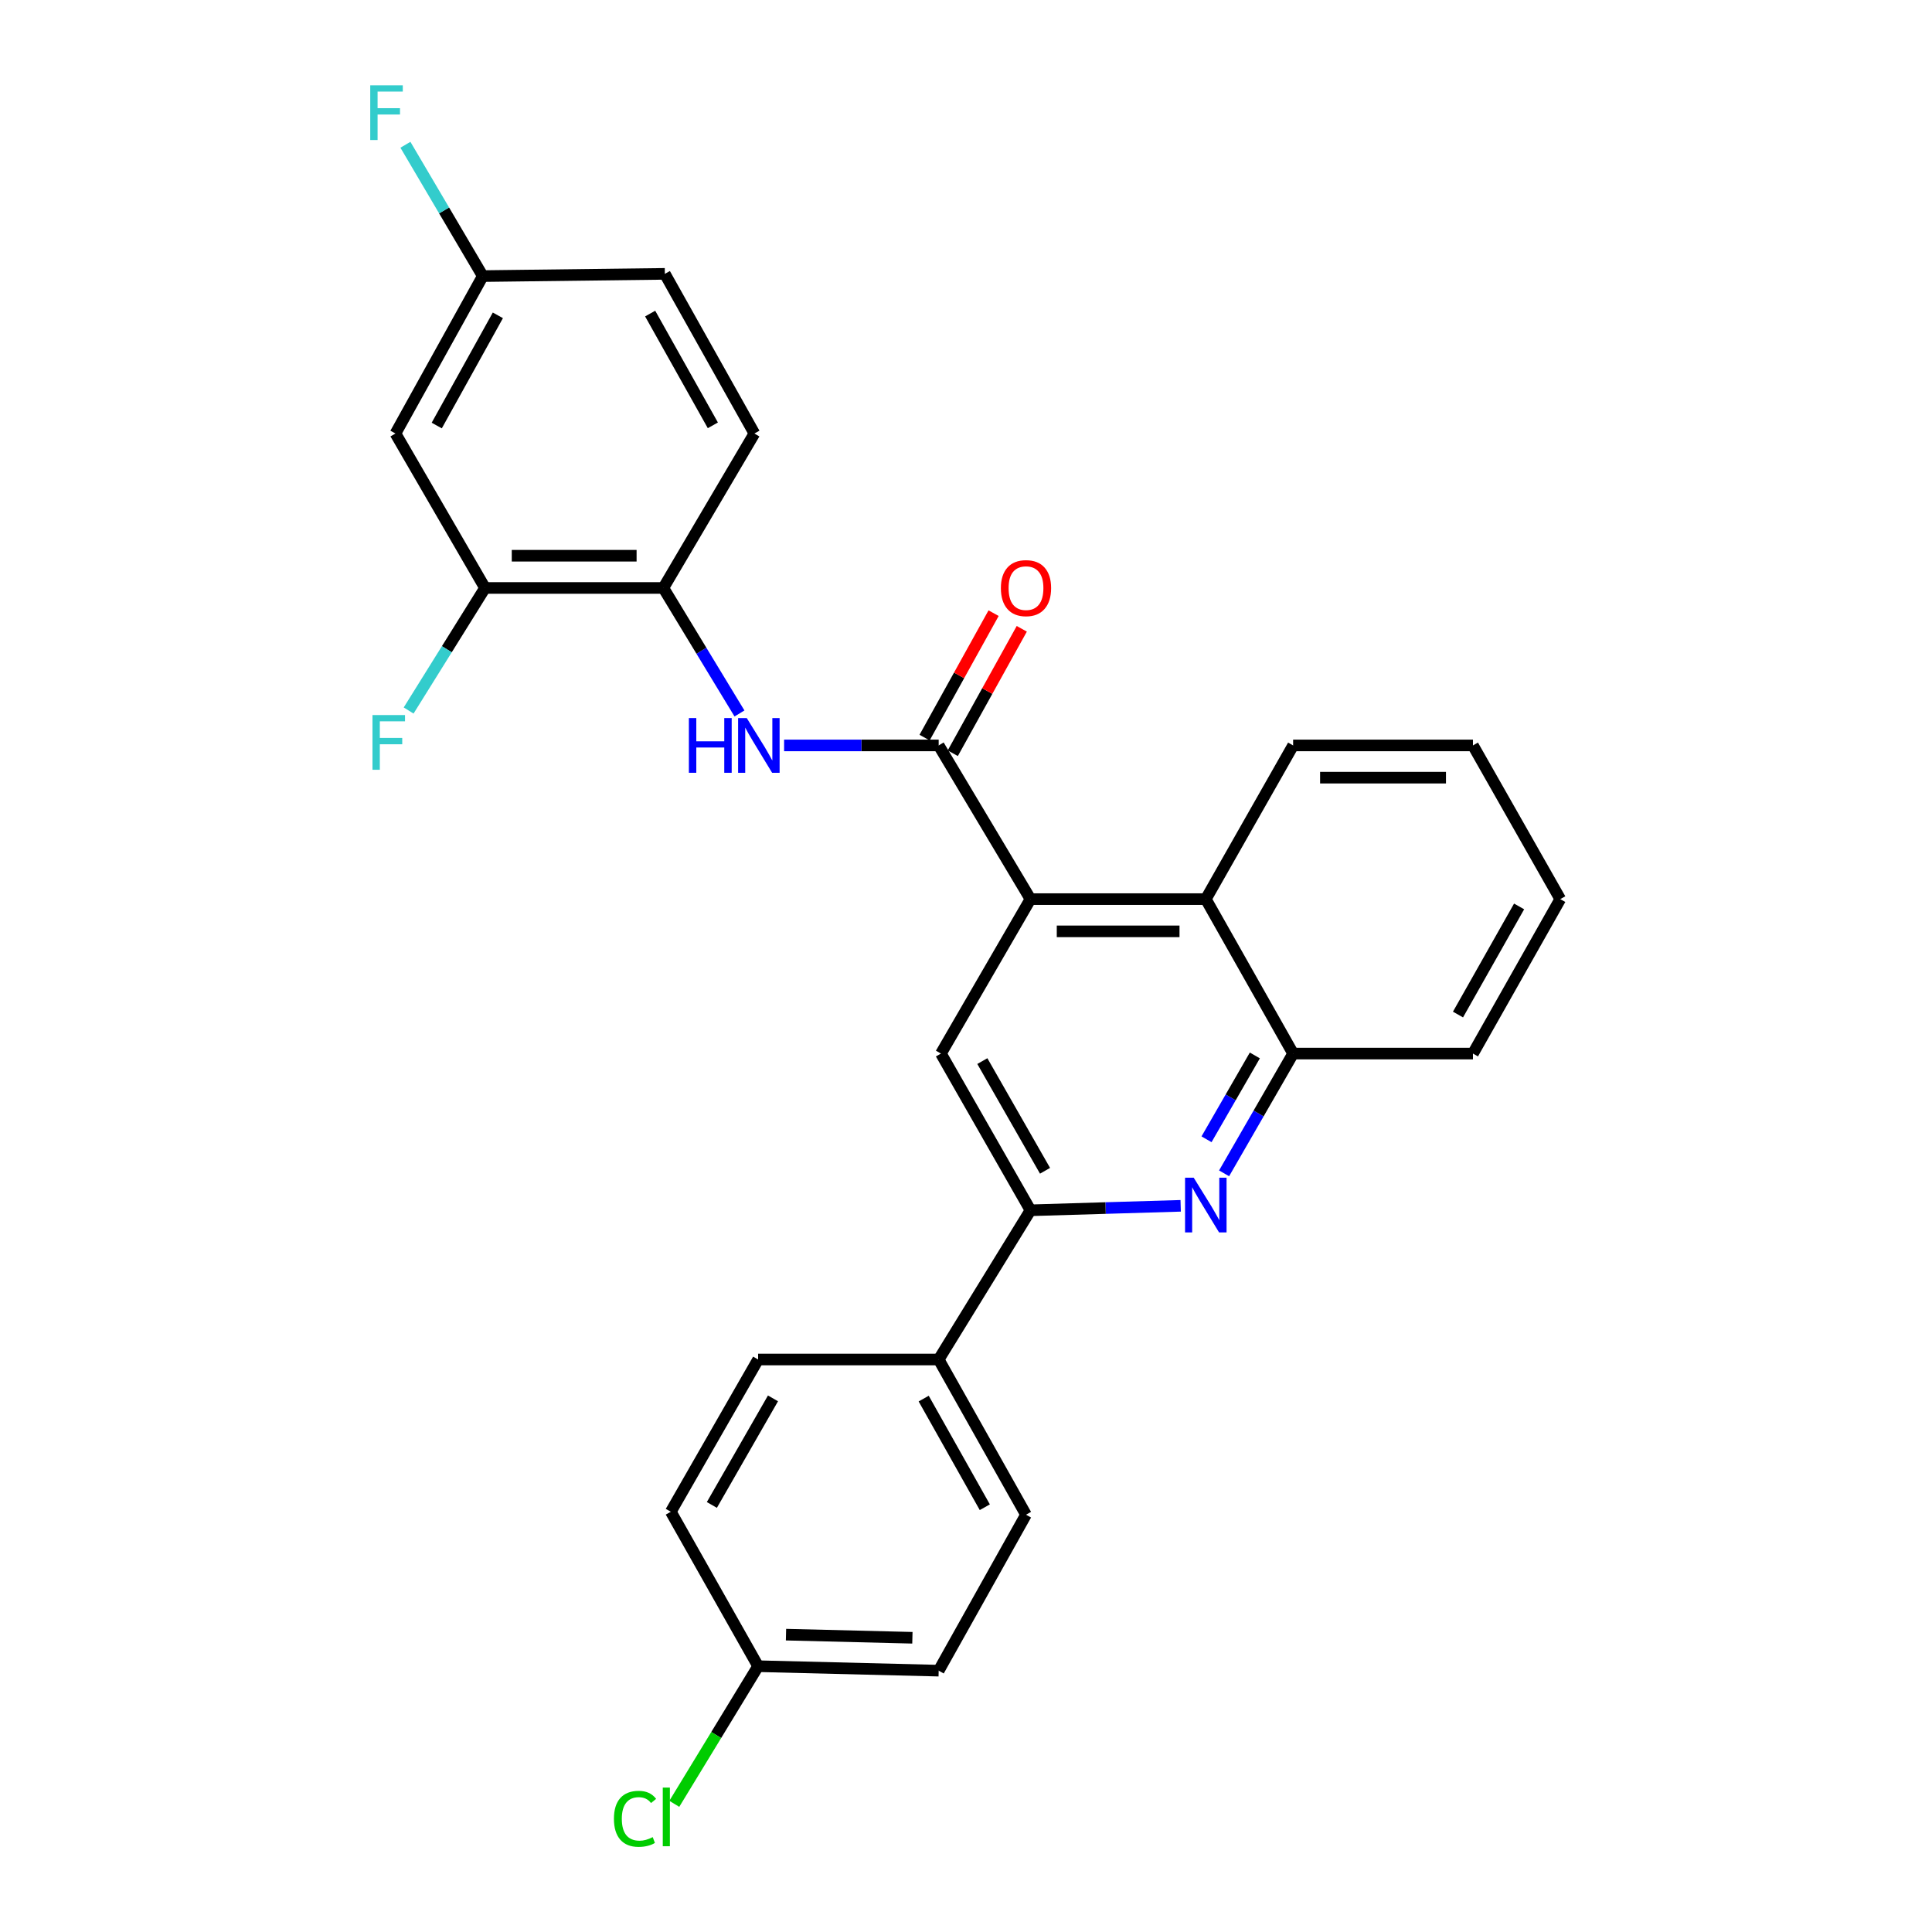 <?xml version='1.0' encoding='iso-8859-1'?>
<svg version='1.1' baseProfile='full'
              xmlns='http://www.w3.org/2000/svg'
                      xmlns:rdkit='http://www.rdkit.org/xml'
                      xmlns:xlink='http://www.w3.org/1999/xlink'
                  xml:space='preserve'
width='1000px' height='1000px' viewBox='0 0 1000 1000'>
<!-- END OF HEADER -->
<rect style='opacity:1.0;fill:#FFFFFF;stroke:none' width='1000' height='1000' x='0' y='0'> </rect>
<path class='bond-0' d='M 485.861,385.83 L 533.373,465.384' style='fill:none;fill-rule:evenodd;stroke:#000000;stroke-width:6px;stroke-linecap:butt;stroke-linejoin:miter;stroke-opacity:1' />
<path class='bond-3' d='M 485.861,385.83 L 445.856,385.83' style='fill:none;fill-rule:evenodd;stroke:#000000;stroke-width:6px;stroke-linecap:butt;stroke-linejoin:miter;stroke-opacity:1' />
<path class='bond-3' d='M 445.856,385.83 L 405.85,385.83' style='fill:none;fill-rule:evenodd;stroke:#0000FF;stroke-width:6px;stroke-linecap:butt;stroke-linejoin:miter;stroke-opacity:1' />
<path class='bond-11' d='M 493.156,389.876 L 511.015,357.67' style='fill:none;fill-rule:evenodd;stroke:#000000;stroke-width:6px;stroke-linecap:butt;stroke-linejoin:miter;stroke-opacity:1' />
<path class='bond-11' d='M 511.015,357.67 L 528.874,325.465' style='fill:none;fill-rule:evenodd;stroke:#FF0000;stroke-width:6px;stroke-linecap:butt;stroke-linejoin:miter;stroke-opacity:1' />
<path class='bond-11' d='M 478.566,381.785 L 496.425,349.579' style='fill:none;fill-rule:evenodd;stroke:#000000;stroke-width:6px;stroke-linecap:butt;stroke-linejoin:miter;stroke-opacity:1' />
<path class='bond-11' d='M 496.425,349.579 L 514.284,317.374' style='fill:none;fill-rule:evenodd;stroke:#FF0000;stroke-width:6px;stroke-linecap:butt;stroke-linejoin:miter;stroke-opacity:1' />
<path class='bond-4' d='M 533.373,465.384 L 487.02,545.328' style='fill:none;fill-rule:evenodd;stroke:#000000;stroke-width:6px;stroke-linecap:butt;stroke-linejoin:miter;stroke-opacity:1' />
<path class='bond-5' d='M 533.373,465.384 L 624.124,465.384' style='fill:none;fill-rule:evenodd;stroke:#000000;stroke-width:6px;stroke-linecap:butt;stroke-linejoin:miter;stroke-opacity:1' />
<path class='bond-5' d='M 546.986,482.068 L 610.511,482.068' style='fill:none;fill-rule:evenodd;stroke:#000000;stroke-width:6px;stroke-linecap:butt;stroke-linejoin:miter;stroke-opacity:1' />
<path class='bond-1' d='M 633.589,607.32 L 651.454,576.324' style='fill:none;fill-rule:evenodd;stroke:#0000FF;stroke-width:6px;stroke-linecap:butt;stroke-linejoin:miter;stroke-opacity:1' />
<path class='bond-1' d='M 651.454,576.324 L 669.319,545.328' style='fill:none;fill-rule:evenodd;stroke:#000000;stroke-width:6px;stroke-linecap:butt;stroke-linejoin:miter;stroke-opacity:1' />
<path class='bond-1' d='M 624.494,589.69 L 636.999,567.993' style='fill:none;fill-rule:evenodd;stroke:#0000FF;stroke-width:6px;stroke-linecap:butt;stroke-linejoin:miter;stroke-opacity:1' />
<path class='bond-1' d='M 636.999,567.993 L 649.505,546.296' style='fill:none;fill-rule:evenodd;stroke:#000000;stroke-width:6px;stroke-linecap:butt;stroke-linejoin:miter;stroke-opacity:1' />
<path class='bond-27' d='M 611.114,624.129 L 572.244,625.284' style='fill:none;fill-rule:evenodd;stroke:#0000FF;stroke-width:6px;stroke-linecap:butt;stroke-linejoin:miter;stroke-opacity:1' />
<path class='bond-27' d='M 572.244,625.284 L 533.373,626.44' style='fill:none;fill-rule:evenodd;stroke:#000000;stroke-width:6px;stroke-linecap:butt;stroke-linejoin:miter;stroke-opacity:1' />
<path class='bond-2' d='M 533.373,626.44 L 487.02,545.328' style='fill:none;fill-rule:evenodd;stroke:#000000;stroke-width:6px;stroke-linecap:butt;stroke-linejoin:miter;stroke-opacity:1' />
<path class='bond-2' d='M 540.905,605.995 L 508.458,549.217' style='fill:none;fill-rule:evenodd;stroke:#000000;stroke-width:6px;stroke-linecap:butt;stroke-linejoin:miter;stroke-opacity:1' />
<path class='bond-10' d='M 533.373,626.44 L 485.861,703.677' style='fill:none;fill-rule:evenodd;stroke:#000000;stroke-width:6px;stroke-linecap:butt;stroke-linejoin:miter;stroke-opacity:1' />
<path class='bond-7' d='M 382.748,369.287 L 363.046,336.808' style='fill:none;fill-rule:evenodd;stroke:#0000FF;stroke-width:6px;stroke-linecap:butt;stroke-linejoin:miter;stroke-opacity:1' />
<path class='bond-7' d='M 363.046,336.808 L 343.344,304.329' style='fill:none;fill-rule:evenodd;stroke:#000000;stroke-width:6px;stroke-linecap:butt;stroke-linejoin:miter;stroke-opacity:1' />
<path class='bond-6' d='M 624.124,465.384 L 669.319,545.328' style='fill:none;fill-rule:evenodd;stroke:#000000;stroke-width:6px;stroke-linecap:butt;stroke-linejoin:miter;stroke-opacity:1' />
<path class='bond-23' d='M 624.124,465.384 L 669.319,385.83' style='fill:none;fill-rule:evenodd;stroke:#000000;stroke-width:6px;stroke-linecap:butt;stroke-linejoin:miter;stroke-opacity:1' />
<path class='bond-24' d='M 669.319,545.328 L 762.396,545.328' style='fill:none;fill-rule:evenodd;stroke:#000000;stroke-width:6px;stroke-linecap:butt;stroke-linejoin:miter;stroke-opacity:1' />
<path class='bond-8' d='M 343.344,304.329 L 251.045,304.329' style='fill:none;fill-rule:evenodd;stroke:#000000;stroke-width:6px;stroke-linecap:butt;stroke-linejoin:miter;stroke-opacity:1' />
<path class='bond-8' d='M 329.499,287.646 L 264.889,287.646' style='fill:none;fill-rule:evenodd;stroke:#000000;stroke-width:6px;stroke-linecap:butt;stroke-linejoin:miter;stroke-opacity:1' />
<path class='bond-12' d='M 343.344,304.329 L 390.476,224.386' style='fill:none;fill-rule:evenodd;stroke:#000000;stroke-width:6px;stroke-linecap:butt;stroke-linejoin:miter;stroke-opacity:1' />
<path class='bond-9' d='M 251.045,304.329 L 204.691,224.386' style='fill:none;fill-rule:evenodd;stroke:#000000;stroke-width:6px;stroke-linecap:butt;stroke-linejoin:miter;stroke-opacity:1' />
<path class='bond-16' d='M 251.045,304.329 L 231.277,336.044' style='fill:none;fill-rule:evenodd;stroke:#000000;stroke-width:6px;stroke-linecap:butt;stroke-linejoin:miter;stroke-opacity:1' />
<path class='bond-16' d='M 231.277,336.044 L 211.509,367.758' style='fill:none;fill-rule:evenodd;stroke:#33CCCC;stroke-width:6px;stroke-linecap:butt;stroke-linejoin:miter;stroke-opacity:1' />
<path class='bond-28' d='M 204.691,224.386 L 249.886,142.904' style='fill:none;fill-rule:evenodd;stroke:#000000;stroke-width:6px;stroke-linecap:butt;stroke-linejoin:miter;stroke-opacity:1' />
<path class='bond-28' d='M 226.06,220.256 L 257.697,163.218' style='fill:none;fill-rule:evenodd;stroke:#000000;stroke-width:6px;stroke-linecap:butt;stroke-linejoin:miter;stroke-opacity:1' />
<path class='bond-13' d='M 485.861,703.677 L 531.056,784.01' style='fill:none;fill-rule:evenodd;stroke:#000000;stroke-width:6px;stroke-linecap:butt;stroke-linejoin:miter;stroke-opacity:1' />
<path class='bond-13' d='M 478.1,723.907 L 509.736,780.14' style='fill:none;fill-rule:evenodd;stroke:#000000;stroke-width:6px;stroke-linecap:butt;stroke-linejoin:miter;stroke-opacity:1' />
<path class='bond-14' d='M 485.861,703.677 L 392.403,703.677' style='fill:none;fill-rule:evenodd;stroke:#000000;stroke-width:6px;stroke-linecap:butt;stroke-linejoin:miter;stroke-opacity:1' />
<path class='bond-18' d='M 390.476,224.386 L 344.122,141.745' style='fill:none;fill-rule:evenodd;stroke:#000000;stroke-width:6px;stroke-linecap:butt;stroke-linejoin:miter;stroke-opacity:1' />
<path class='bond-18' d='M 368.971,220.151 L 336.524,162.303' style='fill:none;fill-rule:evenodd;stroke:#000000;stroke-width:6px;stroke-linecap:butt;stroke-linejoin:miter;stroke-opacity:1' />
<path class='bond-20' d='M 531.056,784.01 L 485.861,864.732' style='fill:none;fill-rule:evenodd;stroke:#000000;stroke-width:6px;stroke-linecap:butt;stroke-linejoin:miter;stroke-opacity:1' />
<path class='bond-19' d='M 392.403,703.677 L 347.209,782.48' style='fill:none;fill-rule:evenodd;stroke:#000000;stroke-width:6px;stroke-linecap:butt;stroke-linejoin:miter;stroke-opacity:1' />
<path class='bond-19' d='M 400.097,723.797 L 368.461,778.96' style='fill:none;fill-rule:evenodd;stroke:#000000;stroke-width:6px;stroke-linecap:butt;stroke-linejoin:miter;stroke-opacity:1' />
<path class='bond-15' d='M 249.886,142.904 L 344.122,141.745' style='fill:none;fill-rule:evenodd;stroke:#000000;stroke-width:6px;stroke-linecap:butt;stroke-linejoin:miter;stroke-opacity:1' />
<path class='bond-21' d='M 249.886,142.904 L 229.865,108.917' style='fill:none;fill-rule:evenodd;stroke:#000000;stroke-width:6px;stroke-linecap:butt;stroke-linejoin:miter;stroke-opacity:1' />
<path class='bond-21' d='M 229.865,108.917 L 209.844,74.931' style='fill:none;fill-rule:evenodd;stroke:#33CCCC;stroke-width:6px;stroke-linecap:butt;stroke-linejoin:miter;stroke-opacity:1' />
<path class='bond-17' d='M 392.403,862.424 L 485.861,864.732' style='fill:none;fill-rule:evenodd;stroke:#000000;stroke-width:6px;stroke-linecap:butt;stroke-linejoin:miter;stroke-opacity:1' />
<path class='bond-17' d='M 406.834,846.091 L 472.254,847.707' style='fill:none;fill-rule:evenodd;stroke:#000000;stroke-width:6px;stroke-linecap:butt;stroke-linejoin:miter;stroke-opacity:1' />
<path class='bond-22' d='M 392.403,862.424 L 370.709,898.042' style='fill:none;fill-rule:evenodd;stroke:#000000;stroke-width:6px;stroke-linecap:butt;stroke-linejoin:miter;stroke-opacity:1' />
<path class='bond-22' d='M 370.709,898.042 L 349.015,933.66' style='fill:none;fill-rule:evenodd;stroke:#00CC00;stroke-width:6px;stroke-linecap:butt;stroke-linejoin:miter;stroke-opacity:1' />
<path class='bond-30' d='M 392.403,862.424 L 347.209,782.48' style='fill:none;fill-rule:evenodd;stroke:#000000;stroke-width:6px;stroke-linecap:butt;stroke-linejoin:miter;stroke-opacity:1' />
<path class='bond-25' d='M 669.319,385.83 L 762.396,385.83' style='fill:none;fill-rule:evenodd;stroke:#000000;stroke-width:6px;stroke-linecap:butt;stroke-linejoin:miter;stroke-opacity:1' />
<path class='bond-25' d='M 683.28,402.514 L 748.435,402.514' style='fill:none;fill-rule:evenodd;stroke:#000000;stroke-width:6px;stroke-linecap:butt;stroke-linejoin:miter;stroke-opacity:1' />
<path class='bond-29' d='M 762.396,545.328 L 807.591,465.384' style='fill:none;fill-rule:evenodd;stroke:#000000;stroke-width:6px;stroke-linecap:butt;stroke-linejoin:miter;stroke-opacity:1' />
<path class='bond-29' d='M 754.652,525.126 L 786.288,469.165' style='fill:none;fill-rule:evenodd;stroke:#000000;stroke-width:6px;stroke-linecap:butt;stroke-linejoin:miter;stroke-opacity:1' />
<path class='bond-26' d='M 762.396,385.83 L 807.591,465.384' style='fill:none;fill-rule:evenodd;stroke:#000000;stroke-width:6px;stroke-linecap:butt;stroke-linejoin:miter;stroke-opacity:1' />
<path  class='atom-2' d='M 617.864 609.582
L 627.144 624.582
Q 628.064 626.062, 629.544 628.742
Q 631.024 631.422, 631.104 631.582
L 631.104 609.582
L 634.864 609.582
L 634.864 637.902
L 630.984 637.902
L 621.024 621.502
Q 619.864 619.582, 618.624 617.382
Q 617.424 615.182, 617.064 614.502
L 617.064 637.902
L 613.384 637.902
L 613.384 609.582
L 617.864 609.582
' fill='#0000FF'/>
<path  class='atom-4' d='M 356.563 371.67
L 360.403 371.67
L 360.403 383.71
L 374.883 383.71
L 374.883 371.67
L 378.723 371.67
L 378.723 399.99
L 374.883 399.99
L 374.883 386.91
L 360.403 386.91
L 360.403 399.99
L 356.563 399.99
L 356.563 371.67
' fill='#0000FF'/>
<path  class='atom-4' d='M 386.523 371.67
L 395.803 386.67
Q 396.723 388.15, 398.203 390.83
Q 399.683 393.51, 399.763 393.67
L 399.763 371.67
L 403.523 371.67
L 403.523 399.99
L 399.643 399.99
L 389.683 383.59
Q 388.523 381.67, 387.283 379.47
Q 386.083 377.27, 385.723 376.59
L 385.723 399.99
L 382.043 399.99
L 382.043 371.67
L 386.523 371.67
' fill='#0000FF'/>
<path  class='atom-12' d='M 518.056 304.409
Q 518.056 297.609, 521.416 293.809
Q 524.776 290.009, 531.056 290.009
Q 537.336 290.009, 540.696 293.809
Q 544.056 297.609, 544.056 304.409
Q 544.056 311.289, 540.656 315.209
Q 537.256 319.089, 531.056 319.089
Q 524.816 319.089, 521.416 315.209
Q 518.056 311.329, 518.056 304.409
M 531.056 315.889
Q 535.376 315.889, 537.696 313.009
Q 540.056 310.089, 540.056 304.409
Q 540.056 298.849, 537.696 296.049
Q 535.376 293.209, 531.056 293.209
Q 526.736 293.209, 524.376 296.009
Q 522.056 298.809, 522.056 304.409
Q 522.056 310.129, 524.376 313.009
Q 526.736 315.889, 531.056 315.889
' fill='#FF0000'/>
<path  class='atom-17' d='M 192.795 370.113
L 209.635 370.113
L 209.635 373.353
L 196.595 373.353
L 196.595 381.953
L 208.195 381.953
L 208.195 385.233
L 196.595 385.233
L 196.595 398.433
L 192.795 398.433
L 192.795 370.113
' fill='#33CCCC'/>
<path  class='atom-22' d='M 191.637 44.156
L 208.477 44.156
L 208.477 47.396
L 195.437 47.396
L 195.437 55.996
L 207.037 55.996
L 207.037 59.276
L 195.437 59.276
L 195.437 72.476
L 191.637 72.476
L 191.637 44.156
' fill='#33CCCC'/>
<path  class='atom-23' d='M 317.771 941.41
Q 317.771 934.37, 321.051 930.69
Q 324.371 926.97, 330.651 926.97
Q 336.491 926.97, 339.611 931.09
L 336.971 933.25
Q 334.691 930.25, 330.651 930.25
Q 326.371 930.25, 324.091 933.13
Q 321.851 935.97, 321.851 941.41
Q 321.851 947.01, 324.171 949.89
Q 326.531 952.77, 331.091 952.77
Q 334.211 952.77, 337.851 950.89
L 338.971 953.89
Q 337.491 954.85, 335.251 955.41
Q 333.011 955.97, 330.531 955.97
Q 324.371 955.97, 321.051 952.21
Q 317.771 948.45, 317.771 941.41
' fill='#00CC00'/>
<path  class='atom-23' d='M 343.051 925.25
L 346.731 925.25
L 346.731 955.61
L 343.051 955.61
L 343.051 925.25
' fill='#00CC00'/>
</svg>
